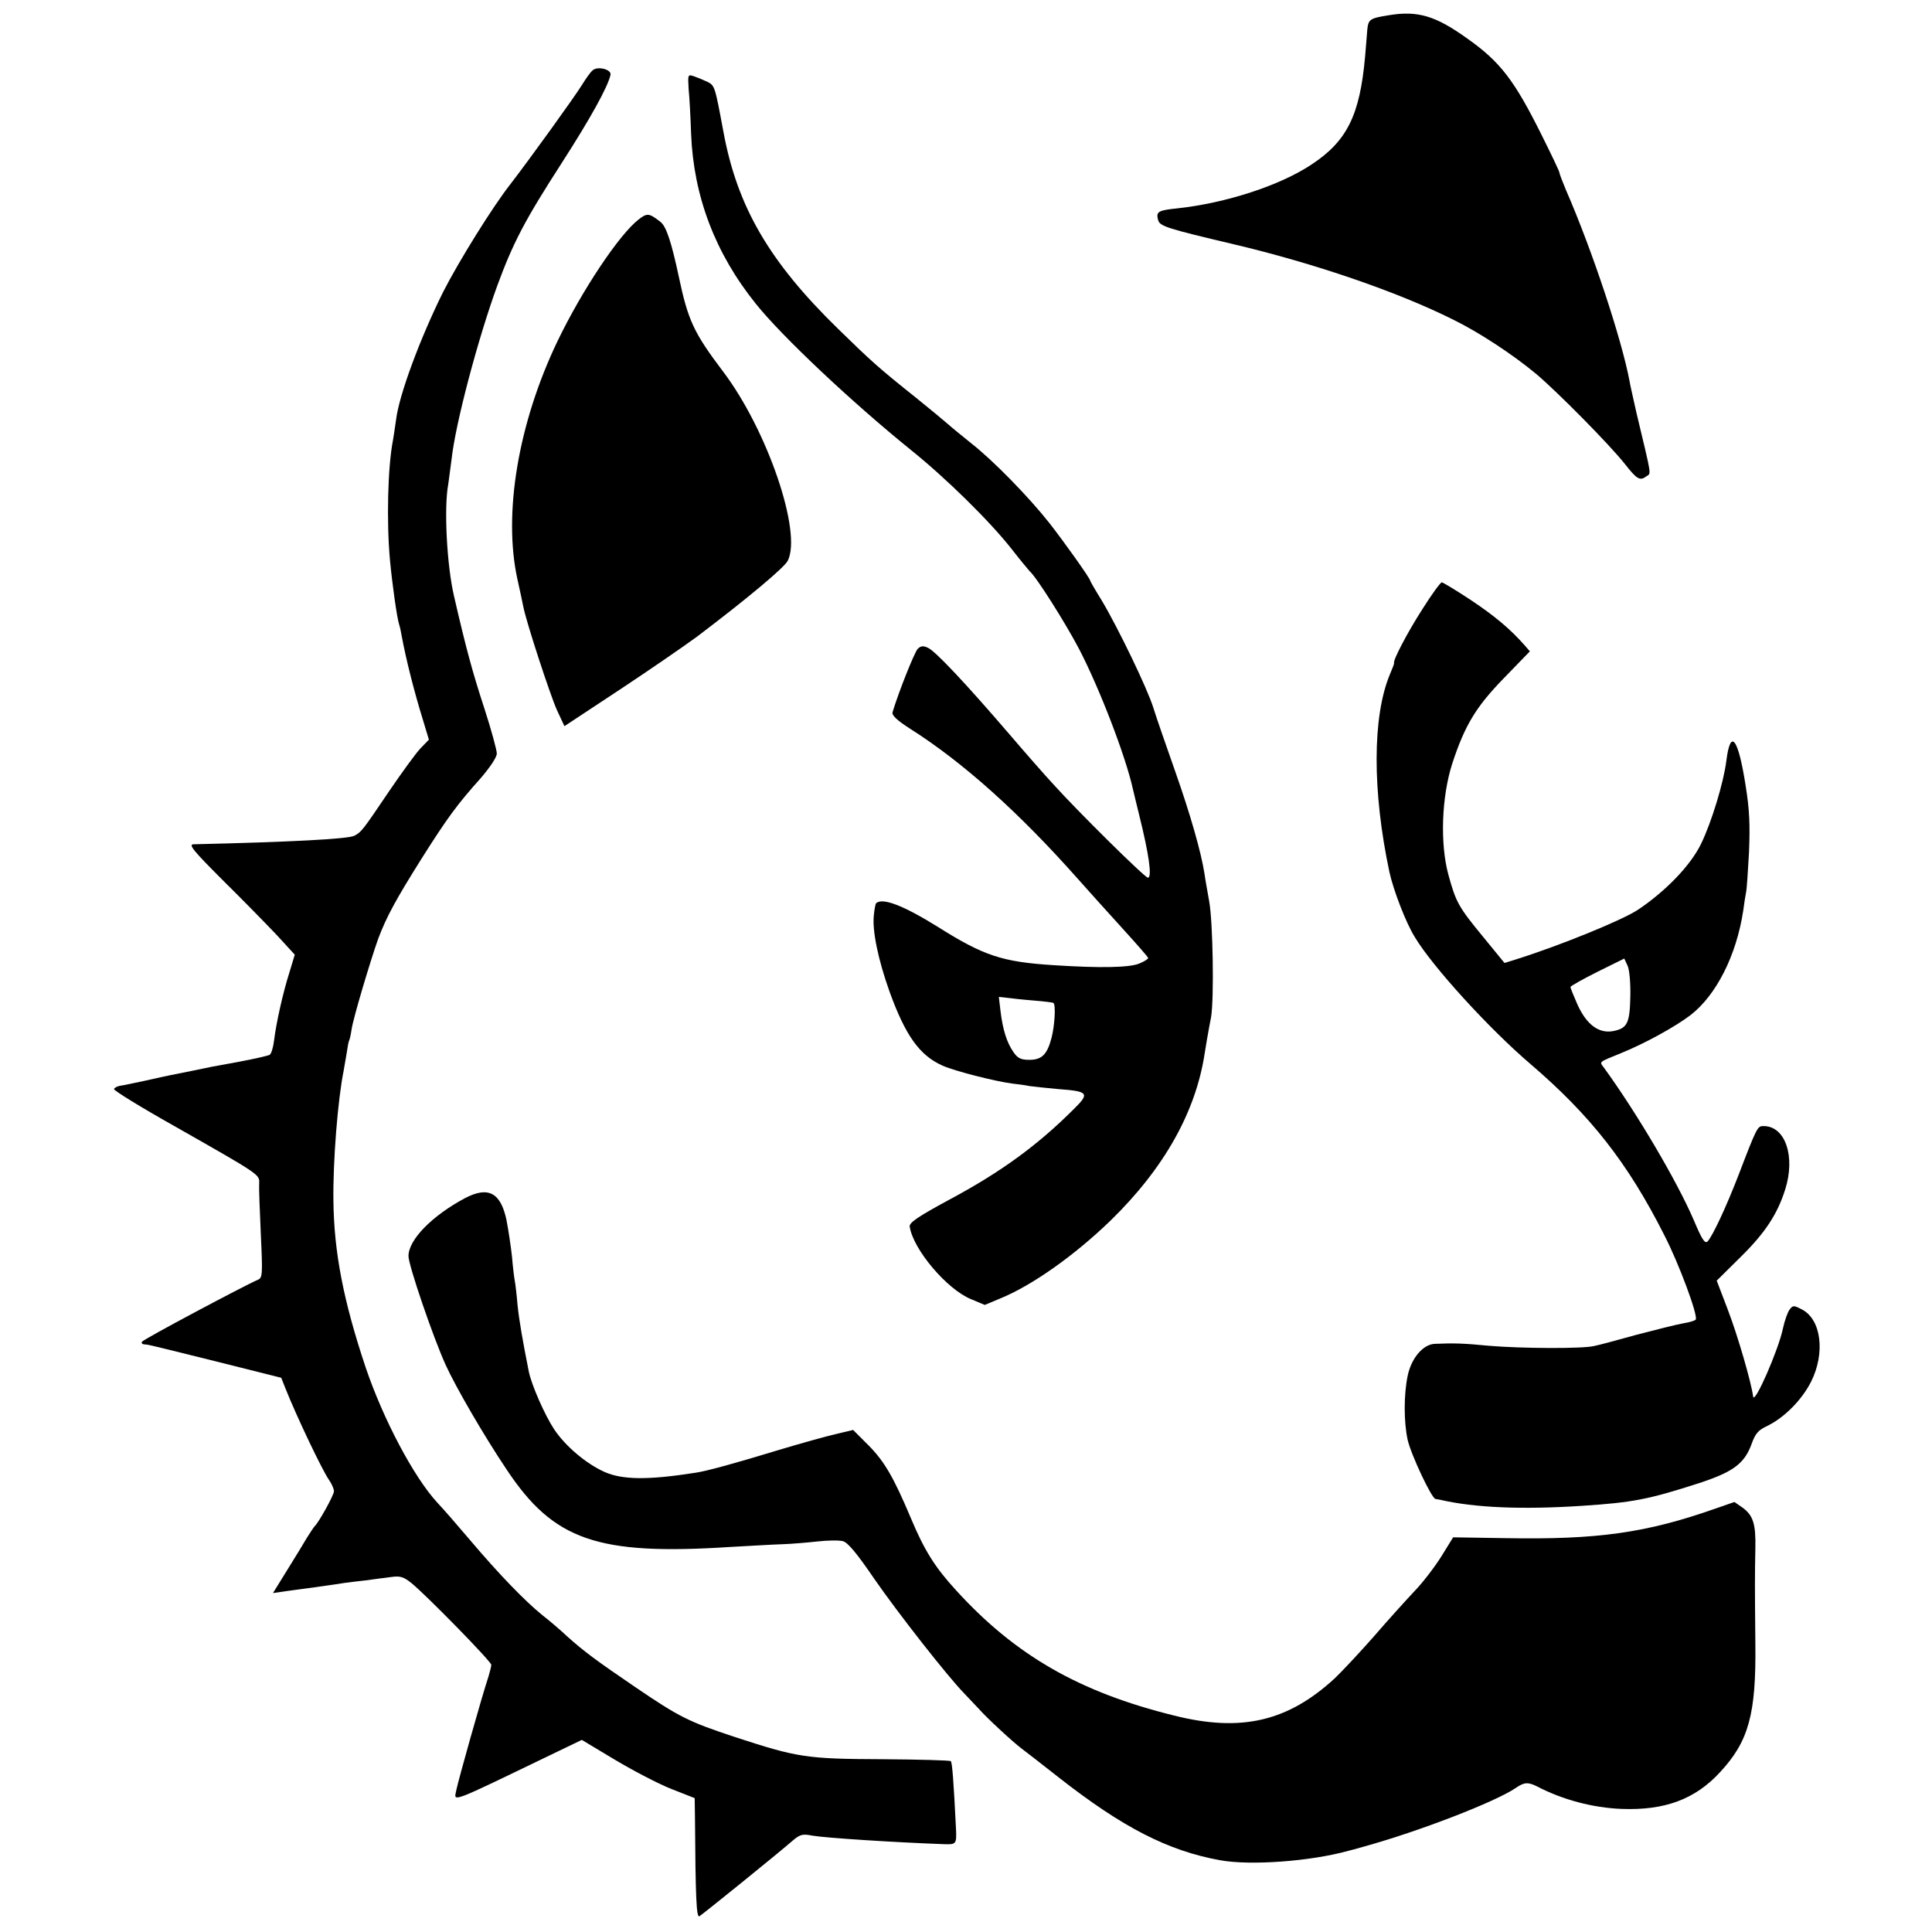<?xml version="1.0" standalone="no"?>
<!DOCTYPE svg PUBLIC "-//W3C//DTD SVG 20010904//EN"
 "http://www.w3.org/TR/2001/REC-SVG-20010904/DTD/svg10.dtd">
<svg version="1.0" xmlns="http://www.w3.org/2000/svg"
 width="700pt" height="700pt" viewBox="0 0 700 700"
 preserveAspectRatio="xMidYMid meet">
<g transform="translate(0,700) scale(0.1,-0.1)"
fill="#000000" stroke="none">
<path d="M5033 6945 c-70 -11 -75 -15 -79 -52 -1 -16 -5 -59 -8 -98 -19 -212
-65 -306 -194 -391 -114 -76 -310 -140 -487 -159 -69 -7 -77 -12 -69 -42 6
-23 33 -31 274 -88 292 -69 593 -172 795 -273 94 -46 217 -127 301 -197 77
-65 265 -255 322 -327 43 -55 54 -61 77 -44 18 13 21 -8 -36 231 -11 50 -23
101 -25 115 -28 149 -134 471 -230 691 -13 31 -24 60 -24 64 0 4 -29 65 -64
135 -100 201 -151 267 -272 352 -113 81 -178 100 -281 83z"/>
<path d="M2146 6744 c-8 -7 -24 -30 -37 -51 -27 -44 -191 -271 -258 -358 -67
-85 -190 -284 -245 -392 -83 -167 -160 -373 -171 -464 -4 -29 -9 -61 -11 -73
-19 -96 -24 -295 -11 -436 8 -85 25 -207 33 -232 3 -9 7 -27 9 -40 16 -87 46
-205 77 -305 l22 -73 -31 -32 c-17 -18 -67 -87 -112 -153 -98 -145 -101 -149
-127 -163 -22 -12 -238 -23 -583 -31 -19 -1 -1 -23 105 -129 71 -70 159 -160
196 -199 l66 -72 -19 -63 c-23 -72 -48 -182 -56 -248 -3 -25 -10 -48 -16 -52
-6 -3 -53 -14 -106 -24 -116 -21 -104 -19 -171 -33 -30 -6 -66 -13 -80 -16
-14 -3 -57 -12 -96 -21 -39 -8 -79 -17 -89 -18 -11 -2 -20 -7 -22 -12 -1 -5
96 -65 217 -133 313 -178 311 -176 309 -209 -1 -15 2 -98 6 -184 7 -148 6
-158 -11 -165 -45 -19 -414 -215 -419 -224 -4 -5 0 -9 7 -10 17 -1 4 2 270
-64 l227 -57 15 -38 c41 -103 133 -296 158 -332 10 -14 18 -33 18 -41 0 -14
-55 -113 -70 -127 -3 -3 -15 -21 -27 -40 -11 -19 -44 -73 -72 -118 l-52 -84
48 7 c69 9 184 25 213 30 14 2 48 6 75 9 28 4 68 9 91 12 34 5 46 1 75 -22 57
-47 289 -284 289 -296 0 -6 -5 -25 -10 -42 -25 -75 -109 -375 -116 -409 -8
-47 -44 -61 373 140 l81 39 120 -72 c67 -40 159 -88 205 -106 l84 -33 1 -70
c2 -287 5 -364 16 -358 12 7 289 231 338 274 27 23 36 25 72 18 47 -8 288 -24
481 -31 38 -1 41 2 39 50 -9 183 -14 245 -19 251 -4 3 -115 6 -248 7 -275 1
-307 6 -533 80 -170 56 -203 73 -362 181 -138 94 -186 129 -247 184 -22 21
-62 55 -90 77 -62 50 -157 148 -262 272 -44 52 -97 113 -118 135 -86 93 -197
304 -260 490 -81 242 -115 419 -117 605 -2 142 16 367 37 470 2 13 7 42 11 64
3 22 7 43 9 46 2 3 6 21 9 41 6 41 68 248 96 327 30 80 65 144 158 292 93 147
128 195 215 292 33 39 57 74 57 88 0 12 -20 86 -45 163 -43 131 -67 220 -110
407 -26 111 -37 320 -21 405 2 17 8 57 12 90 14 130 95 435 165 628 58 158
101 240 234 446 103 160 168 277 177 320 4 20 -49 33 -66 15z"/>
<path d="M2495 6678 c3 -29 7 -102 9 -163 9 -226 87 -432 234 -615 95 -119
348 -357 562 -530 127 -102 286 -258 366 -360 32 -41 62 -77 65 -80 23 -19
128 -185 178 -280 74 -142 169 -388 196 -510 2 -8 12 -51 23 -95 35 -141 47
-225 31 -225 -11 0 -255 241 -344 340 -28 30 -99 111 -158 180 -158 184 -268
301 -295 313 -17 8 -26 7 -37 -4 -11 -11 -68 -153 -91 -229 -4 -11 16 -30 63
-60 194 -123 396 -305 608 -544 39 -44 112 -125 162 -180 51 -56 93 -104 93
-107 0 -4 -15 -13 -32 -20 -36 -15 -141 -17 -311 -6 -187 12 -253 34 -421 140
-124 77 -200 106 -222 84 -2 -2 -6 -22 -8 -44 -6 -56 16 -161 57 -276 58 -160
109 -231 192 -268 45 -20 191 -57 253 -65 20 -2 48 -6 62 -9 14 -2 61 -7 105
-11 109 -8 114 -15 56 -72 -132 -132 -265 -229 -454 -330 -111 -60 -143 -82
-141 -96 12 -82 134 -227 222 -263 l50 -21 55 23 c116 47 271 157 401 283 194
189 309 394 341 607 4 22 8 51 11 65 2 14 8 43 12 65 11 65 7 344 -7 420 -7
39 -15 84 -17 100 -12 77 -51 214 -106 370 -33 94 -69 197 -79 230 -22 71
-129 292 -187 389 -23 37 -42 70 -42 72 0 8 -94 140 -148 209 -75 95 -203 226
-282 288 -36 29 -74 60 -85 70 -11 10 -63 53 -115 95 -138 110 -163 133 -284
251 -249 243 -365 442 -415 714 -31 166 -31 167 -59 181 -15 7 -37 16 -49 20
-21 7 -21 5 -18 -46z m1249 -3303 c38 -3 71 -7 73 -9 9 -8 4 -84 -7 -126 -16
-61 -35 -80 -81 -80 -30 0 -42 6 -57 28 -24 34 -39 82 -47 149 l-6 51 28 -3
c15 -2 59 -7 97 -10z"/>
<path d="M2314 6205 c-71 -55 -206 -258 -294 -441 -142 -296 -198 -625 -145
-864 9 -41 19 -86 21 -98 11 -57 98 -322 122 -375 l27 -58 200 132 c109 72
235 159 280 192 186 141 316 250 329 275 53 103 -74 475 -235 687 -105 139
-126 184 -159 340 -27 127 -46 185 -67 201 -41 32 -48 33 -79 9z"/>
<path d="M5153 4792 c-54 -84 -107 -186 -102 -194 1 -2 -6 -20 -15 -41 -64
-153 -64 -424 -2 -716 14 -65 60 -185 92 -236 63 -106 270 -333 419 -460 217
-186 352 -357 485 -620 54 -105 123 -292 114 -306 -2 -4 -23 -10 -47 -14 -23
-4 -98 -23 -167 -41 -69 -19 -138 -38 -155 -41 -42 -10 -261 -9 -380 1 -93 9
-127 10 -197 7 -42 -2 -85 -52 -98 -117 -14 -68 -14 -165 0 -230 12 -54 87
-213 101 -215 5 -1 12 -2 17 -3 125 -29 298 -36 512 -22 185 12 242 23 425 82
125 41 166 71 192 144 13 36 24 49 57 64 61 30 124 93 158 160 52 104 37 226
-34 262 -29 15 -32 15 -44 -1 -7 -9 -18 -40 -24 -68 -16 -78 -104 -278 -108
-247 -7 52 -55 219 -93 318 l-39 102 89 88 c86 85 131 153 159 242 38 119 1
230 -78 230 -22 0 -23 0 -90 -175 -47 -122 -95 -223 -113 -243 -10 -9 -20 6
-50 77 -61 142 -208 391 -326 553 -16 22 -22 18 64 53 84 34 195 95 250 137
93 72 166 215 191 378 3 25 8 54 10 65 3 11 7 77 11 147 4 98 2 153 -12 240
-27 174 -55 211 -70 92 -10 -80 -54 -224 -92 -302 -38 -78 -128 -171 -228
-238 -57 -38 -283 -130 -442 -180 l-42 -13 -76 93 c-90 109 -100 127 -127 226
-31 113 -25 283 14 404 45 137 85 204 185 307 l96 99 -19 22 c-52 59 -108 106
-195 164 -53 35 -101 64 -105 64 -5 0 -37 -44 -71 -98z m754 -1403 c-2 -97
-11 -115 -63 -125 -51 -9 -95 23 -128 95 -14 32 -26 61 -26 65 0 3 44 28 98
55 l97 48 12 -26 c7 -15 11 -63 10 -112z"/>
<path d="M1685 2659 c-120 -64 -205 -151 -205 -210 0 -33 89 -294 135 -395 37
-81 139 -257 221 -379 170 -256 329 -311 809 -280 72 4 157 9 190 10 33 1 90
6 127 10 36 4 78 5 92 1 17 -4 50 -43 112 -134 87 -126 269 -358 328 -418 17
-18 40 -42 52 -55 28 -32 123 -120 155 -144 15 -11 75 -58 135 -105 231 -181
396 -266 585 -300 110 -20 327 -4 464 34 6 1 30 8 55 15 203 56 479 163 552
213 31 21 44 22 78 5 92 -48 202 -77 305 -81 157 -6 267 35 357 133 104 112
131 210 128 466 -2 206 -2 248 0 345 2 88 -8 120 -47 148 l-29 20 -69 -24
c-250 -88 -427 -113 -760 -107 l-190 3 -42 -68 c-23 -37 -67 -95 -98 -127 -31
-33 -98 -107 -148 -165 -51 -58 -114 -125 -140 -150 -170 -157 -339 -197 -582
-136 -345 85 -577 219 -791 454 -77 84 -115 145 -164 262 -62 147 -95 204
-152 262 l-57 57 -63 -15 c-35 -8 -128 -34 -208 -58 -154 -47 -259 -76 -300
-82 -172 -27 -265 -26 -330 3 -67 30 -142 94 -182 154 -35 53 -82 161 -92 209
-23 116 -35 185 -41 243 -3 37 -8 77 -10 87 -2 10 -7 50 -10 87 -4 37 -13 97
-20 133 -21 99 -66 123 -150 79z"/>
</g>
</svg>
